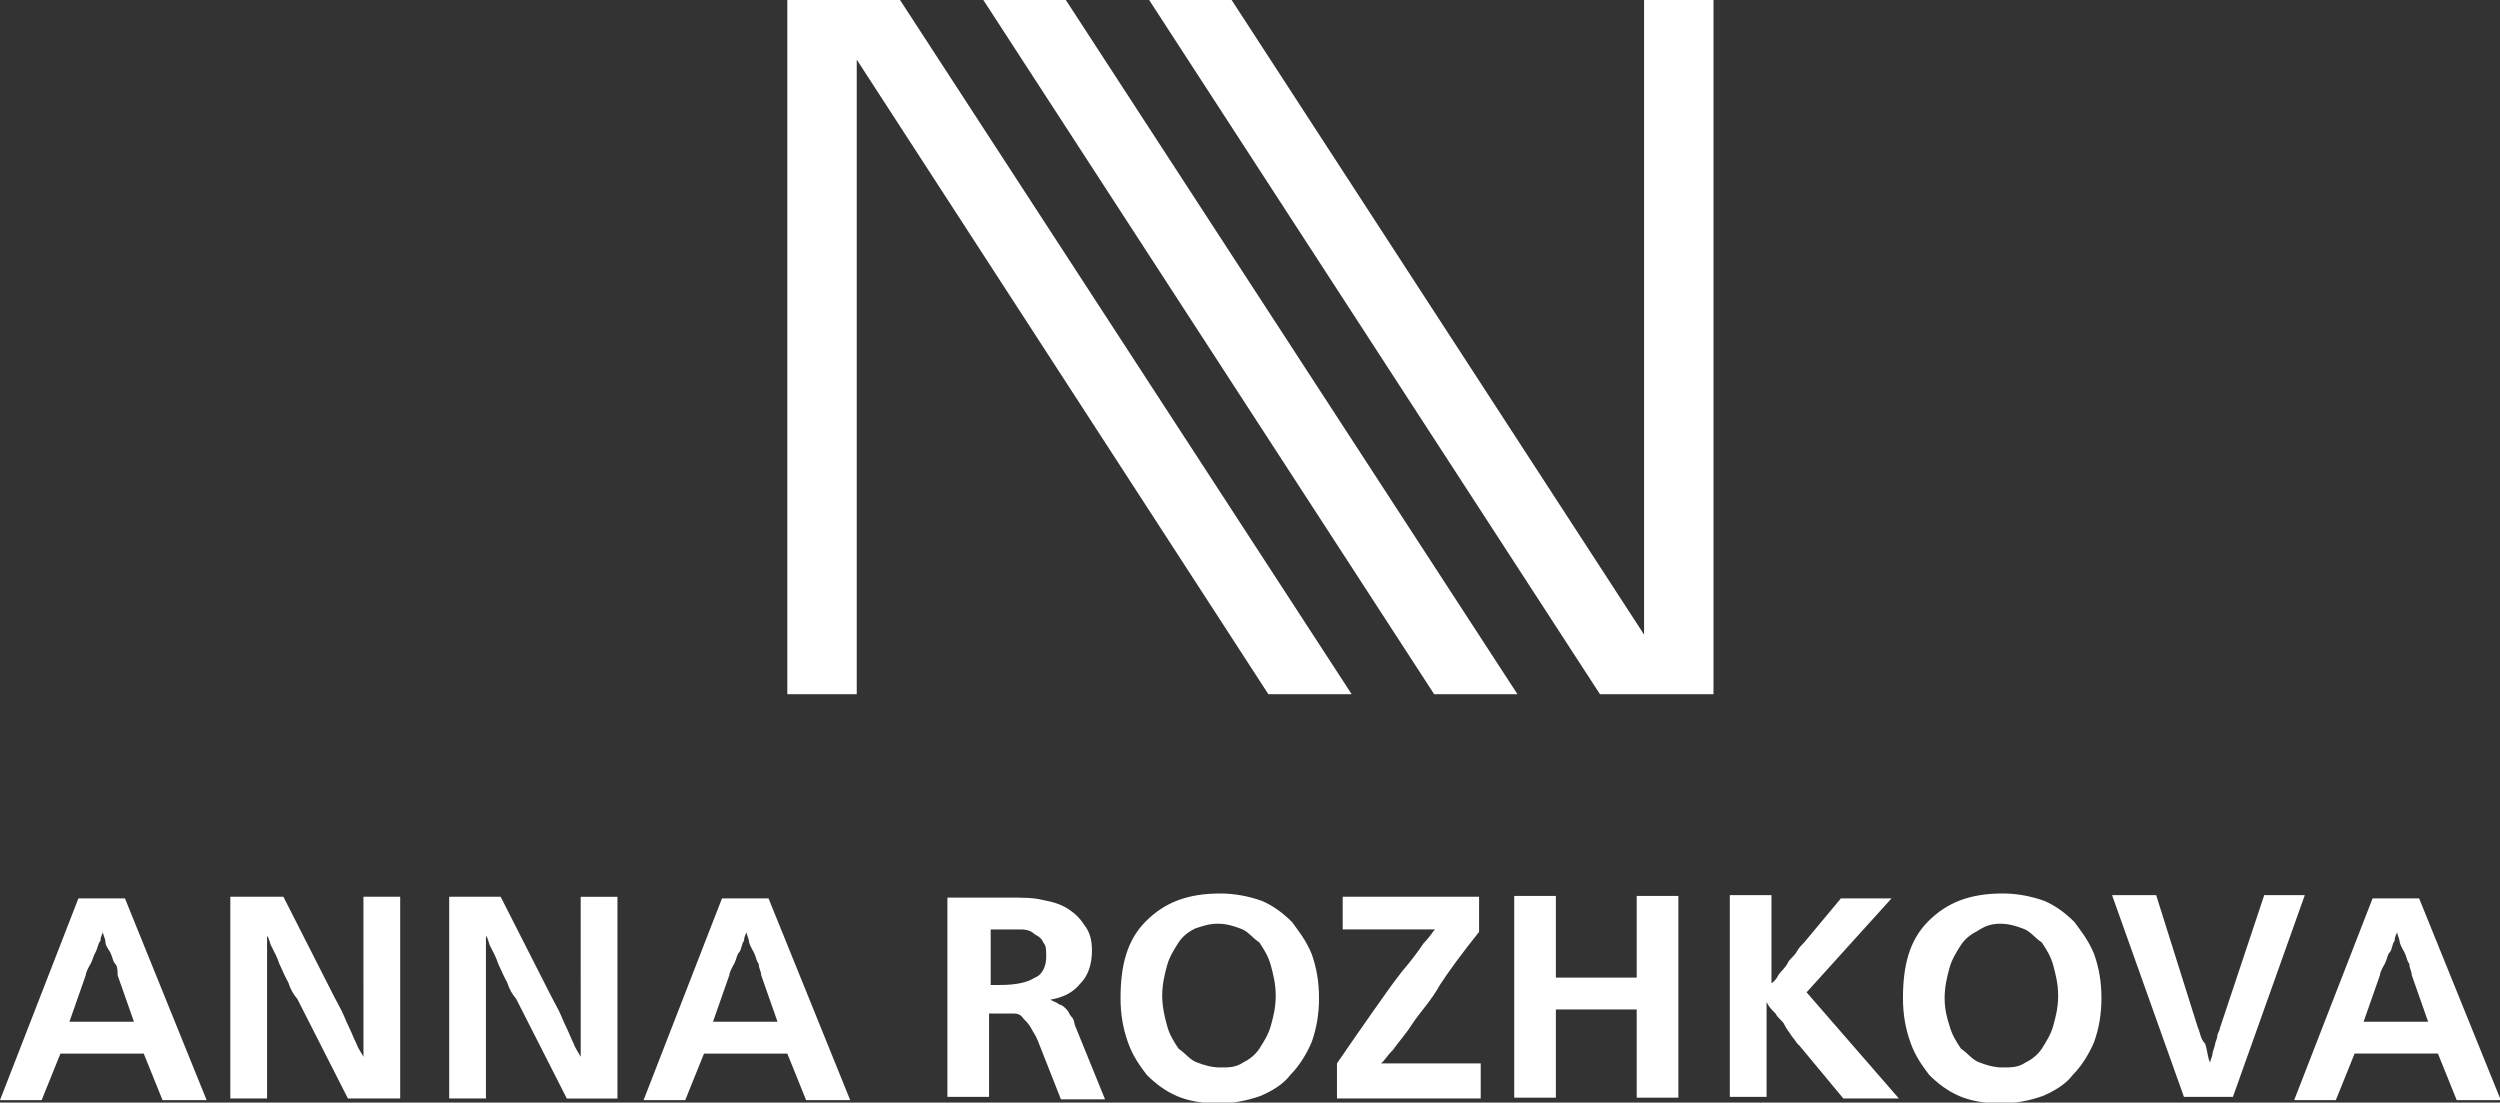 <svg xmlns="http://www.w3.org/2000/svg" xml:space="preserve" viewBox="0 0 306.1 135">
	<rect x="0" y="0" width="306.1" height="135" fill="#333333" stroke="none"/>
	<path fill="#fff" d="M165.5 85 110.2 0H96.4v85h8.5V7.3L155.3 85zm20.3 0L130.5 0h-10.1l55.2 85zm15.5-7.3L150.8 0h-10.1l55.2 85h13.9V0h-8.5zM9.6 110 0 134.7h5.1l2.3-5.7h10.2l2.3 5.7h5.4l-10-24.7H9.6zm-1.1 15.1 2-5.7c0-.3.3-.9.6-1.4.3-.6.3-.9.6-1.4.3-.6.3-1.1.6-1.4 0-.6.3-.9.3-1.1 0 .3.3.9.3 1.1 0 .6.3.9.6 1.4.3.6.3 1.1.6 1.4.3.3.3.9.3 1.4l2 5.7H8.5zm36-4.9v9.2c-.3-.6-.6-.9-.9-1.7-.3-.6-.6-1.4-.9-2-.3-.6-.6-1.4-.9-2-.3-.6-.6-1.1-.9-1.7l-6.2-12.2h-6.5v24.7h4.5v-19.9c.3.3.3.9.6 1.4.3.6.6 1.1.9 2 .3.6.6 1.4 1.1 2.3.3.9.6 1.4 1.1 2l6.2 12.2H49v-24.7h-4.5v10.4zm26.6 0v9.2c-.3-.6-.6-.9-.9-1.7-.3-.6-.6-1.4-.9-2-.3-.6-.6-1.4-.9-2-.3-.6-.6-1.1-.9-1.7l-6.2-12.2H55v24.7h4.5v-19.9c.3.3.3.9.6 1.4.3.6.6 1.1.9 2 .3.6.6 1.4 1.1 2.3.3.9.6 1.4 1.1 2l6.2 12.2h6.2v-24.7h-4.5v10.4zM88.4 110l-9.6 24.7h5.1l2.3-5.7h10.2l2.3 5.7h5.4l-10-24.7h-5.7zm-1.1 15.1 2-5.7c0-.3.3-.9.6-1.4.3-.6.3-1.1.6-1.4.3-.3.3-1.1.6-1.4 0-.6.3-.9.3-1.1 0 .3.3.9.3 1.1 0 .3.3.9.6 1.4.3.6.3 1.1.6 1.4 0 .6.3.9.3 1.4l2 5.7h-7.9zm43.9-.6c-.3-.3-.3-.6-.6-.9-.3-.3-.6-.6-.9-.6-.3-.3-.6-.3-1.1-.6 1.7-.3 2.8-.9 3.7-2 .9-.9 1.4-2.3 1.4-4 0-1.4-.3-2.3-.9-3.1-.6-.9-1.1-1.4-2-2-.9-.6-2-.9-3.1-1.1-1.1-.3-2.6-.3-4.3-.3H116v24.4h5.1v-10.2h3.1c.6 0 .9.3 1.1.6.3.3.6.6.9 1.1.3.6.6.9.9 1.7l2.8 7.1h5.4l-3.7-9.1c-.1-.4-.1-.7-.4-1zm-4.5-4.8c-.9.6-2.3.9-4.3.9h-1.1v-6.8h3.7c.9 0 1.4.3 1.7.6.6.3.9.6 1.1 1.1.3.3.3.9.3 1.7 0 1.1-.5 2.2-1.4 2.5zm31.5-6.8c-1.1-1.1-2.3-2-3.7-2.6-1.7-.6-3.4-.9-5.1-.9-4 0-6.8 1.1-9.1 3.4s-3.1 5.4-3.1 9.4c0 2 .3 3.7.9 5.4.6 1.7 1.4 2.8 2.3 4 1.1 1.1 2.3 2 3.7 2.6 1.4.6 3.1.9 5.1.9 1.7 0 3.4-.3 5.1-.9 1.4-.6 2.8-1.4 3.7-2.6 1.1-1.1 2-2.6 2.6-4 .6-1.7.9-3.4.9-5.4 0-2-.3-3.7-.9-5.4-.7-1.7-1.6-2.8-2.4-3.9zm-2.6 12.7c-.3 1.1-.9 2-1.4 2.8-.6.9-1.4 1.4-2 1.7-.9.6-1.7.6-2.8.6-1.1 0-2-.3-2.8-.6-.9-.3-1.4-1.1-2.3-1.7-.6-.9-1.1-1.7-1.4-2.8-.3-1.1-.6-2.3-.6-3.7 0-1.4.3-2.6.6-3.7s.9-2 1.4-2.8c.6-.9 1.4-1.4 2-1.7.9-.3 1.7-.6 2.8-.6s2 .3 2.8.6c.9.3 1.4 1.1 2.3 1.7.6.9 1.1 1.7 1.4 2.8.3 1.1.6 2.3.6 3.7 0 1.5-.3 2.6-.6 3.7zm15 2.9c.6-.9 1.4-1.7 2.3-3.1.9-1.4 2.3-2.8 3.4-4.8 1.1-1.7 2.8-4 4.8-6.5v-4.3h-16.7v4h11.3c-.3.3-.6.9-1.4 1.7-.6.9-1.4 2-2.6 3.4-1.1 1.4-2.3 3.1-3.7 5.1-1.4 2-2.8 4-4.3 6.2v4.3h17.6v-4.3h-12.2c.4-.3.7-.9 1.5-1.7zm61-18.5h-6.2l-4.5 5.4c-.3.3-.6.6-.9 1.1-.3.6-.9.9-1.1 1.4-.3.6-.9 1.1-1.1 1.4-.3.6-.6.9-.9 1.1v-10.8h-5.1v24.7h4.5v.3-11.9c.3.6.6.9 1.1 1.4.3.6.9.9 1.1 1.4.3.6.6.9.9 1.4.3.3.6.9.9 1.1l5.4 6.5h6.8l-11.3-13 10.4-11.5zm22.4 2.9c-1.1-1.1-2.3-2-3.7-2.6-1.7-.6-3.4-.9-5.1-.9-4 0-6.8 1.1-9.1 3.4s-3.1 5.4-3.1 9.4c0 2 .3 3.7.9 5.4.6 1.7 1.4 2.8 2.3 4 1.1 1.1 2.3 2 3.7 2.6 1.4.6 3.1.9 5.1.9 1.7 0 3.4-.3 5.1-.9 1.4-.6 2.8-1.4 3.7-2.6 1.1-1.1 2-2.6 2.6-4 .6-1.7.9-3.4.9-5.4 0-2-.3-3.7-.9-5.4-.7-1.7-1.6-2.8-2.4-3.9zm-2.6 12.7c-.3 1.1-.9 2-1.4 2.8-.6.9-1.4 1.4-2 1.7-.9.6-1.7.6-2.8.6-1.1 0-2-.3-2.8-.6-.9-.3-1.4-1.1-2.3-1.7-.6-.9-1.1-1.7-1.4-2.8-.3-.9-.6-2-.6-3.4s.3-2.6.6-3.7.9-2 1.4-2.8c.6-.9 1.4-1.4 2-1.7.9-.6 1.7-.9 2.8-.9 1.1 0 2 .3 2.8.6.9.3 1.4 1.1 2.3 1.7.6.9 1.1 1.7 1.4 2.8.3 1.1.6 2.3.6 3.7 0 1.5-.3 2.6-.6 3.7zm25.8-15.9-5.4 16.2c0 .3-.3.6-.3.9 0 .3-.3.9-.3 1.1s-.3.9-.3 1.1c0 .3-.3.9-.3 1.1-.3-.6-.3-1.4-.6-2.3-.6-.6-.6-1.4-.9-2l-5.1-16.2h-5.4l8.8 24.7h6l8.8-24.7h-5zm19 .3h-5.7l-9.6 24.7h5.1l2.3-5.7h10.2l2.3 5.7h5.4l-10-24.7zm-6.8 15.1 2-5.7c0-.3.3-.9.6-1.4.3-.6.3-1.1.6-1.4.3-.3.3-1.1.6-1.4 0-.6.3-.9.3-1.1 0 .3.3.9.3 1.1 0 .3.3.9.6 1.4.3.6.3 1.1.6 1.4 0 .6.3.9.3 1.4l2 5.7h-7.9zm-89-5.4h-9.9v-10h-5.1v24.7h5.1v-10.8h9.9v10.8h5.1v-24.7h-5.1z"/>
  </svg>
